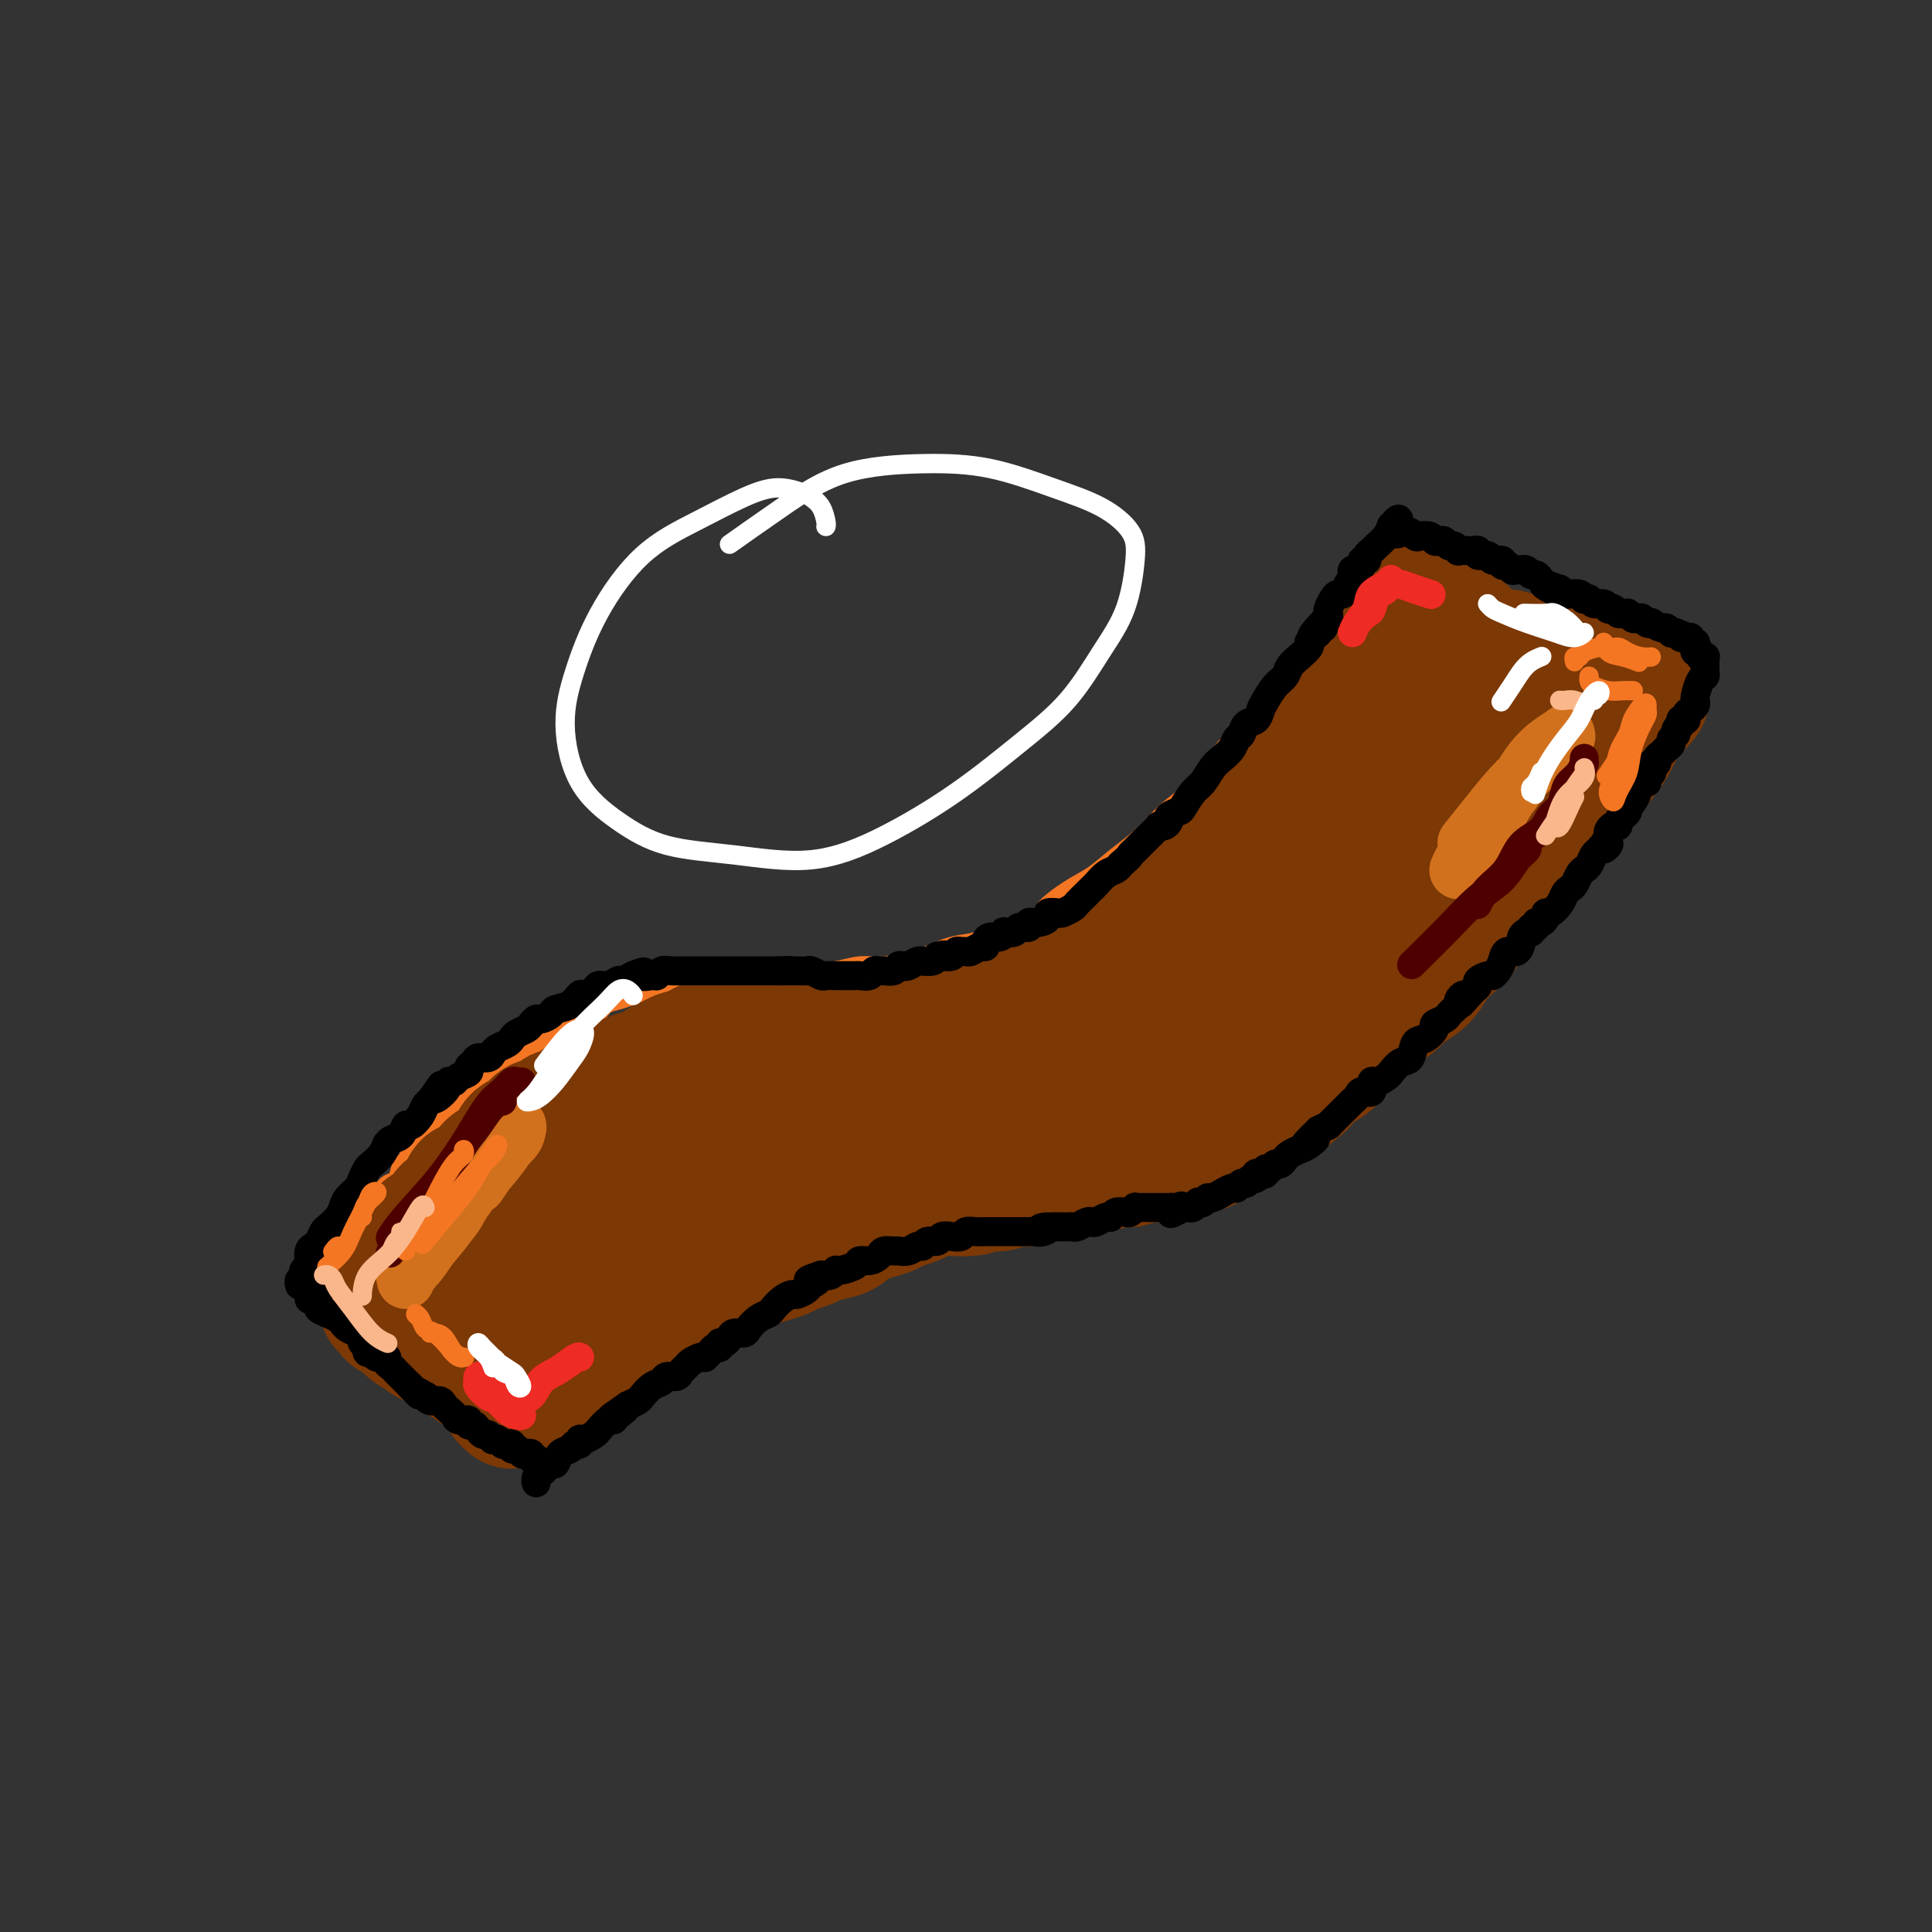 <svg viewBox='0 0 400 400' version='1.1' xmlns='http://www.w3.org/2000/svg' xmlns:xlink='http://www.w3.org/1999/xlink'><rect x="0" y="0" width="400" height="400" fill="#333333" stroke="none"/><g fill='none' stroke='#F47623' stroke-width='6' stroke-linecap='round' stroke-linejoin='round'><path d='M75,262c-0.462,-0.312 -0.923,-0.623 -1,-1c-0.077,-0.377 0.232,-0.818 0,-1c-0.232,-0.182 -1.005,-0.103 -1,0c0.005,0.103 0.789,0.231 1,0c0.211,-0.231 -0.151,-0.820 0,-1c0.151,-0.180 0.814,0.048 1,0c0.186,-0.048 -0.105,-0.371 0,-1c0.105,-0.629 0.606,-1.565 1,-2c0.394,-0.435 0.679,-0.371 1,-1c0.321,-0.629 0.676,-1.952 1,-3c0.324,-1.048 0.615,-1.823 1,-2c0.385,-0.177 0.862,0.243 1,0c0.138,-0.243 -0.065,-1.149 0,-2c0.065,-0.851 0.398,-1.645 1,-2c0.602,-0.355 1.475,-0.269 2,-1c0.525,-0.731 0.704,-2.279 1,-3c0.296,-0.721 0.708,-0.616 1,-1c0.292,-0.384 0.463,-1.257 1,-2c0.537,-0.743 1.438,-1.355 2,-2c0.562,-0.645 0.783,-1.323 1,-2c0.217,-0.677 0.428,-1.355 1,-2c0.572,-0.645 1.504,-1.259 2,-2c0.496,-0.741 0.556,-1.611 1,-2c0.444,-0.389 1.273,-0.297 2,-1c0.727,-0.703 1.350,-2.201 2,-3c0.650,-0.799 1.325,-0.900 2,-1'/><path d='M99,224c3.369,-3.970 2.793,-2.894 3,-3c0.207,-0.106 1.199,-1.393 2,-2c0.801,-0.607 1.411,-0.535 2,-1c0.589,-0.465 1.158,-1.468 2,-2c0.842,-0.532 1.959,-0.593 3,-1c1.041,-0.407 2.007,-1.159 3,-2c0.993,-0.841 2.012,-1.769 3,-2c0.988,-0.231 1.944,0.236 3,0c1.056,-0.236 2.211,-1.176 3,-2c0.789,-0.824 1.211,-1.531 2,-2c0.789,-0.469 1.943,-0.700 3,-1c1.057,-0.300 2.016,-0.669 3,-1c0.984,-0.331 1.994,-0.625 3,-1c1.006,-0.375 2.008,-0.832 3,-1c0.992,-0.168 1.973,-0.049 3,0c1.027,0.049 2.100,0.027 3,0c0.900,-0.027 1.626,-0.060 3,0c1.374,0.060 3.395,0.212 5,0c1.605,-0.212 2.795,-0.788 4,-1c1.205,-0.212 2.425,-0.061 4,0c1.575,0.061 3.505,0.031 5,0c1.495,-0.031 2.556,-0.064 4,0c1.444,0.064 3.270,0.226 5,0c1.730,-0.226 3.364,-0.838 5,-1c1.636,-0.162 3.272,0.126 5,0c1.728,-0.126 3.546,-0.667 5,-1c1.454,-0.333 2.544,-0.459 4,-1c1.456,-0.541 3.277,-1.495 5,-2c1.723,-0.505 3.349,-0.559 5,-1c1.651,-0.441 3.329,-1.269 5,-2c1.671,-0.731 3.336,-1.366 5,-2'/><path d='M212,192c5.379,-1.864 4.328,-2.023 5,-3c0.672,-0.977 3.067,-2.771 5,-4c1.933,-1.229 3.405,-1.893 5,-3c1.595,-1.107 3.312,-2.657 5,-4c1.688,-1.343 3.346,-2.477 5,-4c1.654,-1.523 3.302,-3.434 5,-5c1.698,-1.566 3.444,-2.787 5,-4c1.556,-1.213 2.921,-2.418 4,-4c1.079,-1.582 1.871,-3.541 3,-5c1.129,-1.459 2.596,-2.417 4,-4c1.404,-1.583 2.745,-3.792 4,-6c1.255,-2.208 2.423,-4.417 4,-6c1.577,-1.583 3.564,-2.540 5,-4c1.436,-1.460 2.321,-3.423 3,-5c0.679,-1.577 1.152,-2.767 2,-4c0.848,-1.233 2.070,-2.510 3,-4c0.930,-1.490 1.569,-3.193 2,-4c0.431,-0.807 0.655,-0.717 1,-1c0.345,-0.283 0.813,-0.938 1,-1c0.187,-0.062 0.094,0.469 0,1'/><path d='M283,118c5.203,-6.687 2.209,-1.904 1,0c-1.209,1.904 -0.633,0.930 0,1c0.633,0.070 1.323,1.185 2,2c0.677,0.815 1.340,1.332 2,2c0.660,0.668 1.317,1.489 2,2c0.683,0.511 1.392,0.714 2,1c0.608,0.286 1.113,0.655 2,1c0.887,0.345 2.155,0.666 3,1c0.845,0.334 1.268,0.680 2,1c0.732,0.320 1.773,0.614 3,1c1.227,0.386 2.638,0.863 4,1c1.362,0.137 2.674,-0.065 4,0c1.326,0.065 2.666,0.396 4,1c1.334,0.604 2.664,1.482 4,2c1.336,0.518 2.679,0.678 4,1c1.321,0.322 2.619,0.807 4,1c1.381,0.193 2.846,0.094 4,0c1.154,-0.094 1.996,-0.184 3,0c1.004,0.184 2.168,0.642 3,1c0.832,0.358 1.331,0.618 2,1c0.669,0.382 1.507,0.887 2,1c0.493,0.113 0.641,-0.168 1,0c0.359,0.168 0.927,0.783 1,1c0.073,0.217 -0.351,0.036 -1,0c-0.649,-0.036 -1.525,0.073 -2,0c-0.475,-0.073 -0.550,-0.329 -1,0c-0.450,0.329 -1.275,1.242 -2,2c-0.725,0.758 -1.350,1.359 -2,2c-0.650,0.641 -1.325,1.320 -2,2'/><path d='M332,146c-1.611,1.753 -1.640,2.637 -2,4c-0.360,1.363 -1.051,3.206 -2,5c-0.949,1.794 -2.155,3.538 -3,5c-0.845,1.462 -1.328,2.642 -2,4c-0.672,1.358 -1.532,2.895 -2,4c-0.468,1.105 -0.544,1.777 -1,3c-0.456,1.223 -1.291,2.998 -2,4c-0.709,1.002 -1.292,1.231 -2,2c-0.708,0.769 -1.542,2.079 -2,3c-0.458,0.921 -0.542,1.455 -1,2c-0.458,0.545 -1.291,1.103 -2,2c-0.709,0.897 -1.292,2.135 -2,3c-0.708,0.865 -1.539,1.358 -2,2c-0.461,0.642 -0.551,1.435 -1,2c-0.449,0.565 -1.256,0.903 -2,2c-0.744,1.097 -1.425,2.954 -2,4c-0.575,1.046 -1.045,1.280 -2,2c-0.955,0.720 -2.395,1.925 -3,3c-0.605,1.075 -0.374,2.020 -1,3c-0.626,0.980 -2.110,1.994 -3,3c-0.890,1.006 -1.187,2.004 -2,3c-0.813,0.996 -2.142,1.991 -3,3c-0.858,1.009 -1.245,2.032 -2,3c-0.755,0.968 -1.879,1.880 -3,3c-1.121,1.120 -2.239,2.450 -3,3c-0.761,0.550 -1.166,0.322 -2,1c-0.834,0.678 -2.096,2.262 -3,3c-0.904,0.738 -1.448,0.631 -2,1c-0.552,0.369 -1.110,1.215 -2,2c-0.890,0.785 -2.111,1.510 -3,2c-0.889,0.490 -1.444,0.745 -2,1'/><path d='M266,233c-5.405,4.688 -3.916,2.407 -4,2c-0.084,-0.407 -1.740,1.059 -3,2c-1.260,0.941 -2.125,1.356 -3,2c-0.875,0.644 -1.760,1.516 -3,2c-1.240,0.484 -2.834,0.581 -4,1c-1.166,0.419 -1.903,1.159 -3,2c-1.097,0.841 -2.555,1.784 -4,2c-1.445,0.216 -2.879,-0.296 -4,0c-1.121,0.296 -1.930,1.400 -3,2c-1.070,0.600 -2.400,0.697 -4,1c-1.600,0.303 -3.471,0.813 -5,1c-1.529,0.187 -2.718,0.050 -4,0c-1.282,-0.050 -2.657,-0.013 -4,0c-1.343,0.013 -2.654,0.004 -4,0c-1.346,-0.004 -2.727,-0.001 -4,0c-1.273,0.001 -2.439,0.001 -4,0c-1.561,-0.001 -3.516,-0.004 -5,0c-1.484,0.004 -2.496,0.015 -4,0c-1.504,-0.015 -3.501,-0.057 -5,0c-1.499,0.057 -2.501,0.212 -4,0c-1.499,-0.212 -3.496,-0.790 -5,-1c-1.504,-0.210 -2.514,-0.053 -4,0c-1.486,0.053 -3.449,-0.000 -5,0c-1.551,0.000 -2.692,0.053 -4,0c-1.308,-0.053 -2.783,-0.211 -4,0c-1.217,0.211 -2.177,0.792 -3,1c-0.823,0.208 -1.511,0.045 -3,0c-1.489,-0.045 -3.781,0.029 -5,0c-1.219,-0.029 -1.367,-0.162 -2,0c-0.633,0.162 -1.752,0.618 -3,1c-1.248,0.382 -2.624,0.691 -4,1'/><path d='M146,252c-12.767,0.408 -4.683,0.428 -2,1c2.683,0.572 -0.034,1.696 -2,2c-1.966,0.304 -3.182,-0.213 -4,0c-0.818,0.213 -1.238,1.155 -2,2c-0.762,0.845 -1.867,1.592 -3,2c-1.133,0.408 -2.296,0.475 -3,1c-0.704,0.525 -0.951,1.507 -2,2c-1.049,0.493 -2.901,0.496 -4,1c-1.099,0.504 -1.444,1.510 -2,2c-0.556,0.490 -1.323,0.464 -2,1c-0.677,0.536 -1.266,1.634 -2,2c-0.734,0.366 -1.614,-0.002 -2,0c-0.386,0.002 -0.278,0.373 -1,1c-0.722,0.627 -2.274,1.511 -3,2c-0.726,0.489 -0.627,0.581 -1,1c-0.373,0.419 -1.217,1.163 -2,2c-0.783,0.837 -1.506,1.768 -2,2c-0.494,0.232 -0.758,-0.234 -1,0c-0.242,0.234 -0.460,1.167 -1,2c-0.540,0.833 -1.402,1.566 -2,2c-0.598,0.434 -0.934,0.568 -1,1c-0.066,0.432 0.136,1.163 0,2c-0.136,0.837 -0.611,1.779 -1,2c-0.389,0.221 -0.692,-0.281 -1,0c-0.308,0.281 -0.621,1.345 -1,2c-0.379,0.655 -0.822,0.901 -1,1c-0.178,0.099 -0.089,0.049 0,0'/><path d='M71,259c-0.377,0.043 -0.754,0.085 -1,0c-0.246,-0.085 -0.362,-0.298 0,0c0.362,0.298 1.202,1.107 2,2c0.798,0.893 1.554,1.871 3,3c1.446,1.129 3.581,2.409 6,4c2.419,1.591 5.120,3.491 7,5c1.880,1.509 2.938,2.625 4,4c1.062,1.375 2.127,3.009 3,4c0.873,0.991 1.554,1.338 2,2c0.446,0.662 0.659,1.640 1,2c0.341,0.360 0.812,0.103 1,0c0.188,-0.103 0.094,-0.051 0,0'/></g>
<g fill='none' stroke='#7C3805' stroke-width='28' stroke-linecap='round' stroke-linejoin='round'><path d='M268,173c-0.708,0.337 -1.416,0.675 -2,1c-0.584,0.325 -1.045,0.639 -2,1c-0.955,0.361 -2.405,0.771 -4,2c-1.595,1.229 -3.334,3.277 -5,5c-1.666,1.723 -3.259,3.120 -5,5c-1.741,1.880 -3.629,4.241 -5,6c-1.371,1.759 -2.225,2.915 -3,4c-0.775,1.085 -1.470,2.101 -2,3c-0.530,0.899 -0.893,1.683 -1,2c-0.107,0.317 0.042,0.169 0,0c-0.042,-0.169 -0.276,-0.357 0,-1c0.276,-0.643 1.063,-1.739 2,-3c0.937,-1.261 2.024,-2.686 3,-4c0.976,-1.314 1.839,-2.516 3,-4c1.161,-1.484 2.619,-3.250 4,-5c1.381,-1.750 2.684,-3.484 4,-5c1.316,-1.516 2.645,-2.813 4,-4c1.355,-1.187 2.738,-2.263 4,-3c1.262,-0.737 2.405,-1.133 3,-2c0.595,-0.867 0.643,-2.203 1,-3c0.357,-0.797 1.023,-1.056 1,-1c-0.023,0.056 -0.735,0.426 -1,1c-0.265,0.574 -0.082,1.353 -1,2c-0.918,0.647 -2.938,1.163 -4,2c-1.062,0.837 -1.166,1.995 -2,3c-0.834,1.005 -2.399,1.857 -4,3c-1.601,1.143 -3.239,2.577 -5,4c-1.761,1.423 -3.646,2.835 -5,4c-1.354,1.165 -2.177,2.082 -3,3'/><path d='M243,189c-4.091,3.706 -2.319,2.470 -2,2c0.319,-0.470 -0.816,-0.174 -1,0c-0.184,0.174 0.584,0.227 1,0c0.416,-0.227 0.482,-0.732 1,-1c0.518,-0.268 1.490,-0.297 2,-1c0.510,-0.703 0.558,-2.079 1,-3c0.442,-0.921 1.277,-1.386 2,-2c0.723,-0.614 1.335,-1.376 2,-2c0.665,-0.624 1.385,-1.112 2,-2c0.615,-0.888 1.125,-2.178 2,-3c0.875,-0.822 2.114,-1.175 3,-2c0.886,-0.825 1.420,-2.122 2,-3c0.580,-0.878 1.207,-1.338 2,-2c0.793,-0.662 1.752,-1.525 2,-2c0.248,-0.475 -0.214,-0.560 0,-1c0.214,-0.440 1.103,-1.235 2,-2c0.897,-0.765 1.803,-1.500 2,-2c0.197,-0.500 -0.316,-0.764 0,-1c0.316,-0.236 1.460,-0.445 2,-1c0.540,-0.555 0.477,-1.457 1,-2c0.523,-0.543 1.631,-0.727 2,-1c0.369,-0.273 -0.003,-0.635 0,-1c0.003,-0.365 0.381,-0.732 1,-1c0.619,-0.268 1.479,-0.437 2,-1c0.521,-0.563 0.703,-1.520 1,-2c0.297,-0.480 0.709,-0.482 1,-1c0.291,-0.518 0.459,-1.551 1,-2c0.541,-0.449 1.453,-0.313 2,-1c0.547,-0.687 0.728,-2.196 1,-3c0.272,-0.804 0.636,-0.902 1,-1'/><path d='M281,145c6.370,-7.465 2.294,-3.128 1,-2c-1.294,1.128 0.193,-0.955 1,-2c0.807,-1.045 0.933,-1.053 1,-1c0.067,0.053 0.075,0.168 0,0c-0.075,-0.168 -0.231,-0.619 0,-1c0.231,-0.381 0.851,-0.694 1,-1c0.149,-0.306 -0.171,-0.607 0,-1c0.171,-0.393 0.835,-0.877 1,-1c0.165,-0.123 -0.167,0.117 0,0c0.167,-0.117 0.833,-0.590 1,-1c0.167,-0.410 -0.163,-0.757 0,-1c0.163,-0.243 0.821,-0.384 1,-1c0.179,-0.616 -0.120,-1.709 0,-2c0.120,-0.291 0.659,0.219 1,0c0.341,-0.219 0.484,-1.166 1,-2c0.516,-0.834 1.406,-1.554 2,-2c0.594,-0.446 0.894,-0.617 1,-1c0.106,-0.383 0.018,-0.979 0,-1c-0.018,-0.021 0.034,0.533 0,1c-0.034,0.467 -0.152,0.848 0,1c0.152,0.152 0.576,0.076 1,0'/><path d='M294,127c0.881,-0.687 0.083,-0.404 0,0c-0.083,0.404 0.548,0.930 1,1c0.452,0.070 0.725,-0.315 1,0c0.275,0.315 0.552,1.331 1,2c0.448,0.669 1.069,0.992 2,1c0.931,0.008 2.174,-0.300 3,0c0.826,0.300 1.235,1.208 2,2c0.765,0.792 1.885,1.469 3,2c1.115,0.531 2.224,0.916 3,1c0.776,0.084 1.219,-0.131 2,0c0.781,0.131 1.899,0.610 3,1c1.101,0.390 2.186,0.692 3,1c0.814,0.308 1.357,0.622 2,1c0.643,0.378 1.385,0.819 2,1c0.615,0.181 1.104,0.101 2,0c0.896,-0.101 2.198,-0.223 3,0c0.802,0.223 1.103,0.792 2,1c0.897,0.208 2.391,0.055 3,0c0.609,-0.055 0.335,-0.012 1,0c0.665,0.012 2.269,-0.008 3,0c0.731,0.008 0.589,0.044 1,0c0.411,-0.044 1.375,-0.166 2,0c0.625,0.166 0.910,0.622 1,1c0.090,0.378 -0.014,0.679 0,1c0.014,0.321 0.147,0.663 0,1c-0.147,0.337 -0.573,0.668 -1,1'/><path d='M339,145c-0.351,0.937 -1.228,1.278 -2,2c-0.772,0.722 -1.437,1.823 -2,3c-0.563,1.177 -1.022,2.429 -2,4c-0.978,1.571 -2.476,3.462 -4,5c-1.524,1.538 -3.076,2.725 -4,4c-0.924,1.275 -1.221,2.638 -2,4c-0.779,1.362 -2.040,2.723 -3,4c-0.960,1.277 -1.618,2.470 -2,3c-0.382,0.530 -0.488,0.396 -1,1c-0.512,0.604 -1.432,1.945 -2,3c-0.568,1.055 -0.785,1.825 -1,2c-0.215,0.175 -0.428,-0.244 -1,0c-0.572,0.244 -1.504,1.152 -2,2c-0.496,0.848 -0.556,1.634 -1,2c-0.444,0.366 -1.273,0.310 -2,1c-0.727,0.690 -1.353,2.127 -2,3c-0.647,0.873 -1.314,1.182 -2,2c-0.686,0.818 -1.390,2.144 -2,3c-0.610,0.856 -1.126,1.240 -2,2c-0.874,0.760 -2.106,1.894 -3,3c-0.894,1.106 -1.451,2.183 -2,3c-0.549,0.817 -1.091,1.372 -2,2c-0.909,0.628 -2.186,1.327 -3,2c-0.814,0.673 -1.167,1.320 -2,2c-0.833,0.680 -2.148,1.393 -3,2c-0.852,0.607 -1.242,1.106 -2,2c-0.758,0.894 -1.883,2.181 -3,3c-1.117,0.819 -2.227,1.168 -3,2c-0.773,0.832 -1.208,2.147 -2,3c-0.792,0.853 -1.941,1.244 -3,2c-1.059,0.756 -2.030,1.878 -3,3'/><path d='M269,224c-4.541,3.894 -2.892,2.128 -3,2c-0.108,-0.128 -1.973,1.380 -3,2c-1.027,0.620 -1.215,0.350 -2,1c-0.785,0.650 -2.168,2.220 -3,3c-0.832,0.780 -1.115,0.770 -2,1c-0.885,0.230 -2.373,0.702 -3,1c-0.627,0.298 -0.395,0.424 -1,1c-0.605,0.576 -2.049,1.603 -3,2c-0.951,0.397 -1.410,0.163 -2,0c-0.590,-0.163 -1.313,-0.254 -2,0c-0.687,0.254 -1.340,0.852 -2,1c-0.660,0.148 -1.327,-0.153 -2,0c-0.673,0.153 -1.350,0.759 -2,1c-0.650,0.241 -1.271,0.116 -2,0c-0.729,-0.116 -1.564,-0.223 -2,0c-0.436,0.223 -0.473,0.778 -1,1c-0.527,0.222 -1.545,0.112 -2,0c-0.455,-0.112 -0.349,-0.227 -1,0c-0.651,0.227 -2.060,0.796 -3,1c-0.940,0.204 -1.412,0.045 -2,0c-0.588,-0.045 -1.293,0.025 -2,0c-0.707,-0.025 -1.414,-0.147 -2,0c-0.586,0.147 -1.049,0.561 -2,1c-0.951,0.439 -2.390,0.901 -3,1c-0.610,0.099 -0.390,-0.166 -1,0c-0.610,0.166 -2.050,0.762 -3,1c-0.950,0.238 -1.409,0.116 -2,0c-0.591,-0.116 -1.313,-0.227 -2,0c-0.687,0.227 -1.339,0.792 -2,1c-0.661,0.208 -1.332,0.059 -2,0c-0.668,-0.059 -1.334,-0.030 -2,0'/><path d='M203,245c-7.497,1.465 -3.238,1.128 -2,1c1.238,-0.128 -0.545,-0.045 -2,0c-1.455,0.045 -2.582,0.054 -3,0c-0.418,-0.054 -0.127,-0.169 -1,0c-0.873,0.169 -2.908,0.623 -4,1c-1.092,0.377 -1.240,0.677 -2,1c-0.760,0.323 -2.133,0.668 -3,1c-0.867,0.332 -1.227,0.652 -2,1c-0.773,0.348 -1.958,0.723 -3,1c-1.042,0.277 -1.941,0.455 -3,1c-1.059,0.545 -2.280,1.455 -3,2c-0.720,0.545 -0.941,0.723 -2,1c-1.059,0.277 -2.958,0.651 -4,1c-1.042,0.349 -1.228,0.671 -2,1c-0.772,0.329 -2.131,0.666 -3,1c-0.869,0.334 -1.248,0.667 -2,1c-0.752,0.333 -1.877,0.666 -3,1c-1.123,0.334 -2.244,0.667 -3,1c-0.756,0.333 -1.147,0.665 -2,1c-0.853,0.335 -2.167,0.672 -3,1c-0.833,0.328 -1.186,0.647 -2,1c-0.814,0.353 -2.090,0.741 -3,1c-0.910,0.259 -1.455,0.389 -2,1c-0.545,0.611 -1.089,1.703 -2,2c-0.911,0.297 -2.187,-0.202 -3,0c-0.813,0.202 -1.162,1.104 -2,2c-0.838,0.896 -2.167,1.784 -3,2c-0.833,0.216 -1.172,-0.241 -2,0c-0.828,0.241 -2.146,1.180 -3,2c-0.854,0.820 -1.244,1.520 -2,2c-0.756,0.480 -1.878,0.740 -3,1'/><path d='M124,277c-8.418,4.224 -2.464,2.282 -1,2c1.464,-0.282 -1.562,1.094 -3,2c-1.438,0.906 -1.287,1.342 -2,2c-0.713,0.658 -2.289,1.539 -3,2c-0.711,0.461 -0.558,0.502 -1,1c-0.442,0.498 -1.480,1.454 -2,2c-0.520,0.546 -0.522,0.682 -1,1c-0.478,0.318 -1.434,0.818 -2,1c-0.566,0.182 -0.744,0.046 -1,0c-0.256,-0.046 -0.590,-0.001 -1,0c-0.410,0.001 -0.898,-0.041 -1,0c-0.102,0.041 0.180,0.166 0,0c-0.180,-0.166 -0.823,-0.623 -1,-1c-0.177,-0.377 0.111,-0.675 0,-1c-0.111,-0.325 -0.621,-0.678 -1,-1c-0.379,-0.322 -0.626,-0.612 -1,-1c-0.374,-0.388 -0.874,-0.874 -1,-1c-0.126,-0.126 0.121,0.107 0,0c-0.121,-0.107 -0.611,-0.554 -1,-1c-0.389,-0.446 -0.678,-0.890 -1,-1c-0.322,-0.110 -0.677,0.114 -1,0c-0.323,-0.114 -0.612,-0.567 -1,-1c-0.388,-0.433 -0.874,-0.847 -1,-1c-0.126,-0.153 0.107,-0.044 0,0c-0.107,0.044 -0.553,0.022 -1,0'/><path d='M96,281c-2.417,-1.570 -1.961,-0.994 -2,-1c-0.039,-0.006 -0.575,-0.594 -1,-1c-0.425,-0.406 -0.740,-0.629 -1,-1c-0.260,-0.371 -0.465,-0.888 -1,-1c-0.535,-0.112 -1.400,0.181 -2,0c-0.600,-0.181 -0.935,-0.836 -1,-1c-0.065,-0.164 0.141,0.162 0,0c-0.141,-0.162 -0.630,-0.813 -1,-1c-0.370,-0.187 -0.620,0.090 -1,0c-0.380,-0.090 -0.889,-0.546 -1,-1c-0.111,-0.454 0.178,-0.906 0,-1c-0.178,-0.094 -0.822,0.168 -1,0c-0.178,-0.168 0.111,-0.767 0,-1c-0.111,-0.233 -0.622,-0.100 -1,0c-0.378,0.100 -0.623,0.167 -1,0c-0.377,-0.167 -0.887,-0.569 -1,-1c-0.113,-0.431 0.171,-0.892 0,-1c-0.171,-0.108 -0.799,0.136 -1,0c-0.201,-0.136 0.023,-0.652 0,-1c-0.023,-0.348 -0.292,-0.528 0,-1c0.292,-0.472 1.146,-1.236 2,-2'/><path d='M82,266c0.345,-1.198 0.707,-2.192 1,-3c0.293,-0.808 0.516,-1.430 1,-2c0.484,-0.570 1.229,-1.087 2,-2c0.771,-0.913 1.568,-2.224 2,-3c0.432,-0.776 0.499,-1.019 1,-1c0.501,0.019 1.434,0.301 2,0c0.566,-0.301 0.763,-1.185 1,-2c0.237,-0.815 0.514,-1.562 1,-2c0.486,-0.438 1.181,-0.568 2,-1c0.819,-0.432 1.763,-1.166 2,-2c0.237,-0.834 -0.232,-1.767 0,-2c0.232,-0.233 1.165,0.233 2,0c0.835,-0.233 1.572,-1.165 2,-2c0.428,-0.835 0.547,-1.571 1,-2c0.453,-0.429 1.238,-0.549 2,-1c0.762,-0.451 1.500,-1.234 2,-2c0.500,-0.766 0.763,-1.516 1,-2c0.237,-0.484 0.449,-0.703 1,-1c0.551,-0.297 1.443,-0.671 2,-1c0.557,-0.329 0.779,-0.614 1,-1c0.221,-0.386 0.439,-0.873 1,-1c0.561,-0.127 1.464,0.107 2,0c0.536,-0.107 0.706,-0.553 1,-1c0.294,-0.447 0.712,-0.893 1,-1c0.288,-0.107 0.447,0.126 1,0c0.553,-0.126 1.502,-0.610 2,-1c0.498,-0.390 0.545,-0.685 1,-1c0.455,-0.315 1.318,-0.652 2,-1c0.682,-0.348 1.184,-0.709 2,-1c0.816,-0.291 1.948,-0.512 3,-1c1.052,-0.488 2.026,-1.244 3,-2'/><path d='M130,224c3.988,-1.825 2.956,-0.388 3,0c0.044,0.388 1.162,-0.273 2,-1c0.838,-0.727 1.394,-1.519 2,-2c0.606,-0.481 1.262,-0.650 2,-1c0.738,-0.350 1.560,-0.882 2,-1c0.440,-0.118 0.499,0.179 1,0c0.501,-0.179 1.444,-0.832 2,-1c0.556,-0.168 0.725,0.151 1,0c0.275,-0.151 0.656,-0.773 1,-1c0.344,-0.227 0.652,-0.061 1,0c0.348,0.061 0.738,0.016 1,0c0.262,-0.016 0.398,-0.004 1,0c0.602,0.004 1.672,0.001 2,0c0.328,-0.001 -0.086,-0.000 0,0c0.086,0.000 0.671,0.000 1,0c0.329,-0.000 0.402,-0.000 1,0c0.598,0.000 1.723,0.000 2,0c0.277,-0.000 -0.293,0.000 0,0c0.293,-0.000 1.448,-0.000 2,0c0.552,0.000 0.500,0.000 1,0c0.500,-0.000 1.551,-0.001 2,0c0.449,0.001 0.294,0.004 1,0c0.706,-0.004 2.272,-0.015 3,0c0.728,0.015 0.617,0.056 1,0c0.383,-0.056 1.262,-0.210 2,0c0.738,0.210 1.337,0.785 2,1c0.663,0.215 1.390,0.069 2,0c0.610,-0.069 1.102,-0.060 2,0c0.898,0.060 2.203,0.170 3,0c0.797,-0.170 1.085,-0.620 2,-1c0.915,-0.380 2.458,-0.690 4,-1'/><path d='M182,216c6.027,-0.394 3.596,-0.879 3,-1c-0.596,-0.121 0.643,0.122 2,0c1.357,-0.122 2.831,-0.610 4,-1c1.169,-0.390 2.031,-0.682 3,-1c0.969,-0.318 2.044,-0.663 3,-1c0.956,-0.337 1.791,-0.667 3,-1c1.209,-0.333 2.791,-0.668 4,-1c1.209,-0.332 2.045,-0.662 3,-1c0.955,-0.338 2.031,-0.685 3,-1c0.969,-0.315 1.833,-0.599 3,-1c1.167,-0.401 2.636,-0.919 4,-1c1.364,-0.081 2.623,0.273 4,0c1.377,-0.273 2.873,-1.175 4,-2c1.127,-0.825 1.884,-1.572 3,-2c1.116,-0.428 2.592,-0.536 4,-1c1.408,-0.464 2.750,-1.284 4,-2c1.250,-0.716 2.408,-1.328 4,-2c1.592,-0.672 3.617,-1.403 6,-2c2.383,-0.597 5.124,-1.060 7,-2c1.876,-0.940 2.888,-2.356 5,-4c2.112,-1.644 5.323,-3.514 8,-5c2.677,-1.486 4.819,-2.588 7,-4c2.181,-1.412 4.401,-3.134 7,-5c2.599,-1.866 5.577,-3.876 8,-6c2.423,-2.124 4.290,-4.363 6,-6c1.710,-1.637 3.262,-2.671 5,-4c1.738,-1.329 3.662,-2.954 5,-4c1.338,-1.046 2.091,-1.512 3,-2c0.909,-0.488 1.974,-0.996 2,-1c0.026,-0.004 -0.987,0.498 -2,1'/><path d='M307,153c8.022,-5.218 1.078,1.737 -3,5c-4.078,3.263 -5.291,2.832 -7,4c-1.709,1.168 -3.916,3.933 -7,7c-3.084,3.067 -7.045,6.435 -11,10c-3.955,3.565 -7.904,7.326 -11,10c-3.096,2.674 -5.340,4.259 -7,6c-1.660,1.741 -2.736,3.636 -4,5c-1.264,1.364 -2.717,2.197 -3,2c-0.283,-0.197 0.602,-1.424 2,-3c1.398,-1.576 3.307,-3.503 6,-6c2.693,-2.497 6.168,-5.565 9,-8c2.832,-2.435 5.019,-4.237 8,-7c2.981,-2.763 6.756,-6.486 10,-9c3.244,-2.514 5.958,-3.820 8,-5c2.042,-1.180 3.412,-2.236 5,-3c1.588,-0.764 3.393,-1.236 4,-1c0.607,0.236 0.015,1.182 0,2c-0.015,0.818 0.548,1.510 0,3c-0.548,1.490 -2.208,3.780 -4,6c-1.792,2.220 -3.717,4.371 -6,7c-2.283,2.629 -4.923,5.737 -8,9c-3.077,3.263 -6.589,6.683 -10,10c-3.411,3.317 -6.720,6.533 -10,9c-3.280,2.467 -6.529,4.187 -9,6c-2.471,1.813 -4.162,3.721 -6,5c-1.838,1.279 -3.821,1.931 -5,2c-1.179,0.069 -1.553,-0.445 -2,-1c-0.447,-0.555 -0.966,-1.149 -1,-2c-0.034,-0.851 0.419,-1.957 1,-3c0.581,-1.043 1.291,-2.021 2,-3'/><path d='M248,210c0.636,-1.553 0.725,-2.435 1,-3c0.275,-0.565 0.734,-0.814 1,-1c0.266,-0.186 0.337,-0.308 0,0c-0.337,0.308 -1.083,1.045 -2,2c-0.917,0.955 -2.005,2.129 -3,3c-0.995,0.871 -1.897,1.441 -3,2c-1.103,0.559 -2.408,1.107 -4,2c-1.592,0.893 -3.471,2.131 -5,3c-1.529,0.869 -2.708,1.369 -4,2c-1.292,0.631 -2.696,1.394 -4,2c-1.304,0.606 -2.508,1.055 -4,2c-1.492,0.945 -3.274,2.385 -5,3c-1.726,0.615 -3.398,0.403 -5,1c-1.602,0.597 -3.135,2.001 -5,3c-1.865,0.999 -4.063,1.591 -6,2c-1.937,0.409 -3.613,0.635 -5,1c-1.387,0.365 -2.485,0.867 -4,1c-1.515,0.133 -3.447,-0.105 -5,0c-1.553,0.105 -2.726,0.552 -4,1c-1.274,0.448 -2.647,0.899 -4,1c-1.353,0.101 -2.686,-0.146 -4,0c-1.314,0.146 -2.609,0.686 -4,1c-1.391,0.314 -2.877,0.403 -4,1c-1.123,0.597 -1.882,1.702 -3,2c-1.118,0.298 -2.594,-0.211 -4,0c-1.406,0.211 -2.741,1.142 -4,2c-1.259,0.858 -2.440,1.642 -4,2c-1.560,0.358 -3.497,0.289 -5,1c-1.503,0.711 -2.572,2.203 -4,3c-1.428,0.797 -3.214,0.898 -5,1'/><path d='M137,250c-5.200,2.307 -3.700,2.576 -4,3c-0.300,0.424 -2.401,1.004 -4,2c-1.599,0.996 -2.697,2.406 -4,3c-1.303,0.594 -2.813,0.370 -4,1c-1.187,0.630 -2.052,2.113 -3,3c-0.948,0.887 -1.980,1.178 -3,2c-1.020,0.822 -2.027,2.174 -3,3c-0.973,0.826 -1.910,1.127 -3,2c-1.090,0.873 -2.331,2.318 -3,3c-0.669,0.682 -0.765,0.600 -1,1c-0.235,0.400 -0.609,1.281 -1,2c-0.391,0.719 -0.799,1.274 -1,1c-0.201,-0.274 -0.194,-1.379 0,-2c0.194,-0.621 0.574,-0.759 1,-1c0.426,-0.241 0.899,-0.584 1,-1c0.101,-0.416 -0.169,-0.905 0,-1c0.169,-0.095 0.776,0.205 1,0c0.224,-0.205 0.064,-0.916 0,-1c-0.064,-0.084 -0.032,0.458 0,1'/><path d='M106,271c0.333,-0.667 0.167,-0.333 0,0'/></g>
<g fill='none' stroke='#D2711D' stroke-width='12' stroke-linecap='round' stroke-linejoin='round'><path d='M84,265c0.354,-0.791 0.707,-1.583 1,-2c0.293,-0.417 0.525,-0.460 1,-1c0.475,-0.540 1.191,-1.576 2,-3c0.809,-1.424 1.710,-3.234 3,-5c1.290,-1.766 2.970,-3.487 4,-5c1.030,-1.513 1.408,-2.818 2,-4c0.592,-1.182 1.396,-2.241 2,-3c0.604,-0.759 1.009,-1.219 1,-1c-0.009,0.219 -0.432,1.117 -1,2c-0.568,0.883 -1.282,1.750 -2,3c-0.718,1.250 -1.439,2.884 -2,4c-0.561,1.116 -0.961,1.716 -2,3c-1.039,1.284 -2.718,3.254 -4,5c-1.282,1.746 -2.167,3.269 -3,4c-0.833,0.731 -1.612,0.669 -2,1c-0.388,0.331 -0.384,1.056 0,1c0.384,-0.056 1.149,-0.892 2,-2c0.851,-1.108 1.789,-2.488 3,-4c1.211,-1.512 2.696,-3.158 4,-5c1.304,-1.842 2.426,-3.881 4,-6c1.574,-2.119 3.599,-4.317 5,-6c1.401,-1.683 2.178,-2.852 3,-4c0.822,-1.148 1.689,-2.274 2,-3c0.311,-0.726 0.068,-1.052 0,-1c-0.068,0.052 0.041,0.480 0,1c-0.041,0.520 -0.232,1.131 -1,2c-0.768,0.869 -2.113,1.996 -3,3c-0.887,1.004 -1.316,1.886 -2,3c-0.684,1.114 -1.624,2.461 -2,3c-0.376,0.539 -0.188,0.269 0,0'/><path d='M313,164c-0.439,0.524 -0.878,1.048 -2,3c-1.122,1.952 -2.928,5.332 -4,7c-1.072,1.668 -1.410,1.623 -2,2c-0.590,0.377 -1.431,1.177 -2,2c-0.569,0.823 -0.866,1.669 -1,2c-0.134,0.331 -0.105,0.145 0,0c0.105,-0.145 0.285,-0.250 1,-1c0.715,-0.750 1.965,-2.144 3,-4c1.035,-1.856 1.854,-4.175 3,-6c1.146,-1.825 2.618,-3.155 4,-5c1.382,-1.845 2.675,-4.206 4,-6c1.325,-1.794 2.682,-3.022 4,-4c1.318,-0.978 2.597,-1.707 3,-2c0.403,-0.293 -0.071,-0.149 0,0c0.071,0.149 0.687,0.302 0,1c-0.687,0.698 -2.679,1.939 -4,3c-1.321,1.061 -1.973,1.942 -3,3c-1.027,1.058 -2.430,2.294 -4,4c-1.570,1.706 -3.307,3.882 -5,6c-1.693,2.118 -3.341,4.176 -4,5c-0.659,0.824 -0.330,0.412 0,0'/></g>
<g fill='none' stroke='#4E0000' stroke-width='6' stroke-linecap='round' stroke-linejoin='round'><path d='M108,224c-0.354,0.050 -0.708,0.099 -1,0c-0.292,-0.099 -0.523,-0.347 -1,0c-0.477,0.347 -1.201,1.287 -2,2c-0.799,0.713 -1.671,1.197 -3,3c-1.329,1.803 -3.113,4.925 -5,8c-1.887,3.075 -3.877,6.103 -6,9c-2.123,2.897 -4.379,5.665 -6,8c-1.621,2.335 -2.606,4.239 -3,5c-0.394,0.761 -0.197,0.381 0,0'/><path d='M102,228c0.269,0.004 0.537,0.007 1,0c0.463,-0.007 1.120,-0.025 1,0c-0.120,0.025 -1.019,0.092 -2,1c-0.981,0.908 -2.046,2.657 -3,4c-0.954,1.343 -1.797,2.280 -3,4c-1.203,1.720 -2.766,4.224 -5,7c-2.234,2.776 -5.140,5.824 -7,8c-1.860,2.176 -2.674,3.479 -3,4c-0.326,0.521 -0.163,0.261 0,0'/><path d='M328,157c-0.016,0.470 -0.032,0.940 0,1c0.032,0.060 0.112,-0.289 0,0c-0.112,0.289 -0.415,1.217 -1,2c-0.585,0.783 -1.453,1.420 -2,2c-0.547,0.580 -0.772,1.101 -1,2c-0.228,0.899 -0.457,2.176 -1,3c-0.543,0.824 -1.398,1.196 -2,2c-0.602,0.804 -0.950,2.041 -2,3c-1.050,0.959 -2.804,1.641 -4,3c-1.196,1.359 -1.836,3.395 -3,5c-1.164,1.605 -2.852,2.778 -4,4c-1.148,1.222 -1.757,2.492 -2,3c-0.243,0.508 -0.122,0.254 0,0'/><path d='M316,175c0.167,0.294 0.334,0.588 0,1c-0.334,0.412 -1.169,0.942 -2,2c-0.831,1.058 -1.656,2.645 -3,4c-1.344,1.355 -3.206,2.476 -5,4c-1.794,1.524 -3.522,3.449 -6,6c-2.478,2.551 -5.708,5.729 -7,7c-1.292,1.271 -0.646,0.636 0,0'/></g>
<g fill='none' stroke='#000000' stroke-width='6' stroke-linecap='round' stroke-linejoin='round'><path d='M66,268c-0.288,0.416 -0.576,0.832 -1,1c-0.424,0.168 -0.983,0.086 -1,0c-0.017,-0.086 0.510,-0.178 1,0c0.490,0.178 0.944,0.625 1,1c0.056,0.375 -0.284,0.678 0,1c0.284,0.322 1.193,0.664 2,1c0.807,0.336 1.513,0.667 2,1c0.487,0.333 0.756,0.667 1,1c0.244,0.333 0.462,0.666 1,1c0.538,0.334 1.397,0.668 2,1c0.603,0.332 0.949,0.662 1,1c0.051,0.338 -0.195,0.683 0,1c0.195,0.317 0.831,0.606 1,1c0.169,0.394 -0.127,0.893 0,1c0.127,0.107 0.678,-0.179 1,0c0.322,0.179 0.415,0.821 1,1c0.585,0.179 1.662,-0.107 2,0c0.338,0.107 -0.064,0.606 0,1c0.064,0.394 0.595,0.683 1,1c0.405,0.317 0.686,0.662 1,1c0.314,0.338 0.661,0.668 1,1c0.339,0.332 0.668,0.666 1,1c0.332,0.334 0.666,0.667 1,1'/><path d='M85,287c3.042,3.101 1.148,1.352 1,1c-0.148,-0.352 1.452,0.693 2,1c0.548,0.307 0.045,-0.125 0,0c-0.045,0.125 0.370,0.807 1,1c0.630,0.193 1.477,-0.102 2,0c0.523,0.102 0.722,0.601 1,1c0.278,0.399 0.634,0.699 1,1c0.366,0.301 0.742,0.602 1,1c0.258,0.398 0.398,0.894 1,1c0.602,0.106 1.667,-0.178 2,0c0.333,0.178 -0.066,0.817 0,1c0.066,0.183 0.596,-0.091 1,0c0.404,0.091 0.682,0.546 1,1c0.318,0.454 0.677,0.905 1,1c0.323,0.095 0.612,-0.167 1,0c0.388,0.167 0.877,0.763 1,1c0.123,0.237 -0.121,0.115 0,0c0.121,-0.115 0.606,-0.223 1,0c0.394,0.223 0.697,0.777 1,1c0.303,0.223 0.606,0.116 1,0c0.394,-0.116 0.879,-0.241 1,0c0.121,0.241 -0.121,0.848 0,1c0.121,0.152 0.606,-0.152 1,0c0.394,0.152 0.697,0.759 1,1c0.303,0.241 0.607,0.116 1,0c0.393,-0.116 0.875,-0.224 1,0c0.125,0.224 -0.107,0.778 0,1c0.107,0.222 0.554,0.111 1,0'/><path d='M111,302c4.333,2.500 2.167,1.250 0,0'/><path d='M62,266c0.030,0.092 0.060,0.183 0,0c-0.060,-0.183 -0.208,-0.641 0,-1c0.208,-0.359 0.774,-0.620 1,-1c0.226,-0.380 0.112,-0.879 0,-1c-0.112,-0.121 -0.223,0.136 0,0c0.223,-0.136 0.781,-0.665 1,-1c0.219,-0.335 0.100,-0.475 0,-1c-0.100,-0.525 -0.183,-1.435 0,-2c0.183,-0.565 0.630,-0.784 1,-1c0.370,-0.216 0.663,-0.428 1,-1c0.337,-0.572 0.719,-1.504 1,-2c0.281,-0.496 0.460,-0.556 1,-1c0.540,-0.444 1.440,-1.274 2,-2c0.560,-0.726 0.780,-1.350 1,-2c0.220,-0.650 0.439,-1.325 1,-2c0.561,-0.675 1.463,-1.349 2,-2c0.537,-0.651 0.708,-1.278 1,-2c0.292,-0.722 0.705,-1.537 1,-2c0.295,-0.463 0.473,-0.572 1,-1c0.527,-0.428 1.402,-1.174 2,-2c0.598,-0.826 0.920,-1.732 1,-2c0.080,-0.268 -0.082,0.101 0,0c0.082,-0.101 0.407,-0.674 1,-1c0.593,-0.326 1.454,-0.406 2,-1c0.546,-0.594 0.776,-1.703 1,-2c0.224,-0.297 0.441,0.219 1,0c0.559,-0.219 1.458,-1.174 2,-2c0.542,-0.826 0.726,-1.522 1,-2c0.274,-0.478 0.637,-0.739 1,-1'/><path d='M89,228c4.299,-6.077 1.548,-2.268 1,-1c-0.548,1.268 1.109,-0.003 2,-1c0.891,-0.997 1.017,-1.720 1,-2c-0.017,-0.280 -0.177,-0.117 0,0c0.177,0.117 0.692,0.186 1,0c0.308,-0.186 0.410,-0.628 1,-1c0.590,-0.372 1.667,-0.673 2,-1c0.333,-0.327 -0.079,-0.679 0,-1c0.079,-0.321 0.650,-0.611 1,-1c0.350,-0.389 0.479,-0.878 1,-1c0.521,-0.122 1.435,0.122 2,0c0.565,-0.122 0.780,-0.610 1,-1c0.220,-0.390 0.444,-0.682 1,-1c0.556,-0.318 1.444,-0.662 2,-1c0.556,-0.338 0.779,-0.669 1,-1c0.221,-0.331 0.439,-0.662 1,-1c0.561,-0.338 1.464,-0.682 2,-1c0.536,-0.318 0.705,-0.610 1,-1c0.295,-0.390 0.715,-0.877 1,-1c0.285,-0.123 0.433,0.117 1,0c0.567,-0.117 1.551,-0.591 2,-1c0.449,-0.409 0.362,-0.753 1,-1c0.638,-0.247 2.001,-0.396 3,-1c0.999,-0.604 1.632,-1.663 2,-2c0.368,-0.337 0.470,0.049 1,0c0.530,-0.049 1.489,-0.534 2,-1c0.511,-0.466 0.573,-0.912 1,-1c0.427,-0.088 1.217,0.183 2,0c0.783,-0.183 1.557,-0.818 2,-1c0.443,-0.182 0.555,0.091 1,0c0.445,-0.091 1.222,-0.545 2,-1'/><path d='M131,202c3.594,-1.543 2.079,-0.399 2,0c-0.079,0.399 1.278,0.054 2,0c0.722,-0.054 0.809,0.182 1,0c0.191,-0.182 0.488,-0.781 1,-1c0.512,-0.219 1.240,-0.059 2,0c0.760,0.059 1.552,0.016 2,0c0.448,-0.016 0.553,-0.004 1,0c0.447,0.004 1.237,0.001 2,0c0.763,-0.001 1.501,-0.000 2,0c0.499,0.000 0.760,0.000 1,0c0.240,-0.000 0.460,-0.000 1,0c0.540,0.000 1.402,0.000 2,0c0.598,-0.000 0.934,-0.000 1,0c0.066,0.000 -0.136,0.000 0,0c0.136,-0.000 0.610,-0.000 1,0c0.390,0.000 0.696,0.000 1,0c0.304,-0.000 0.606,-0.000 1,0c0.394,0.000 0.879,0.000 1,0c0.121,-0.000 -0.123,-0.000 0,0c0.123,0.000 0.611,0.000 1,0c0.389,-0.000 0.678,-0.000 1,0c0.322,0.000 0.677,0.000 1,0c0.323,-0.000 0.612,-0.000 1,0c0.388,0.000 0.874,0.000 1,0c0.126,-0.000 -0.107,-0.000 0,0c0.107,0.000 0.553,0.000 1,0'/><path d='M161,201c4.824,-0.155 1.883,-0.042 1,0c-0.883,0.042 0.292,0.011 1,0c0.708,-0.011 0.948,-0.004 1,0c0.052,0.004 -0.084,0.005 0,0c0.084,-0.005 0.388,-0.015 1,0c0.612,0.015 1.531,0.057 2,0c0.469,-0.057 0.489,-0.211 1,0c0.511,0.211 1.513,0.789 2,1c0.487,0.211 0.458,0.057 1,0c0.542,-0.057 1.656,-0.015 2,0c0.344,0.015 -0.080,0.004 0,0c0.080,-0.004 0.664,-0.001 1,0c0.336,0.001 0.422,0.001 1,0c0.578,-0.001 1.646,-0.004 2,0c0.354,0.004 -0.007,0.015 0,0c0.007,-0.015 0.382,-0.057 1,0c0.618,0.057 1.479,0.212 2,0c0.521,-0.212 0.703,-0.793 1,-1c0.297,-0.207 0.710,-0.042 1,0c0.290,0.042 0.458,-0.040 1,0c0.542,0.040 1.458,0.203 2,0c0.542,-0.203 0.710,-0.772 1,-1c0.290,-0.228 0.703,-0.114 1,0c0.297,0.114 0.479,0.227 1,0c0.521,-0.227 1.383,-0.796 2,-1c0.617,-0.204 0.990,-0.044 1,0c0.010,0.044 -0.344,-0.026 0,0c0.344,0.026 1.384,0.150 2,0c0.616,-0.150 0.808,-0.575 1,-1'/><path d='M194,198c2.421,-0.614 1.475,-0.150 1,0c-0.475,0.150 -0.478,-0.013 0,0c0.478,0.013 1.436,0.201 2,0c0.564,-0.201 0.732,-0.790 1,-1c0.268,-0.210 0.636,-0.042 1,0c0.364,0.042 0.724,-0.044 1,0c0.276,0.044 0.468,0.218 1,0c0.532,-0.218 1.403,-0.828 2,-1c0.597,-0.172 0.921,0.094 1,0c0.079,-0.094 -0.086,-0.547 0,-1c0.086,-0.453 0.422,-0.905 1,-1c0.578,-0.095 1.396,0.167 2,0c0.604,-0.167 0.993,-0.762 1,-1c0.007,-0.238 -0.367,-0.120 0,0c0.367,0.120 1.477,0.243 2,0c0.523,-0.243 0.460,-0.853 1,-1c0.540,-0.147 1.684,0.167 2,0c0.316,-0.167 -0.195,-0.816 0,-1c0.195,-0.184 1.098,0.095 2,0c0.902,-0.095 1.804,-0.565 2,-1c0.196,-0.435 -0.313,-0.837 0,-1c0.313,-0.163 1.450,-0.089 2,0c0.550,0.089 0.515,0.192 1,0c0.485,-0.192 1.491,-0.680 2,-1c0.509,-0.320 0.520,-0.471 1,-1c0.480,-0.529 1.428,-1.437 2,-2c0.572,-0.563 0.769,-0.781 1,-1c0.231,-0.219 0.495,-0.440 1,-1c0.505,-0.560 1.251,-1.458 2,-2c0.749,-0.542 1.500,-0.726 2,-1c0.500,-0.274 0.750,-0.637 1,-1'/><path d='M232,179c2.262,-1.952 1.915,-1.833 2,-2c0.085,-0.167 0.600,-0.622 1,-1c0.400,-0.378 0.685,-0.679 1,-1c0.315,-0.321 0.659,-0.660 1,-1c0.341,-0.340 0.679,-0.680 1,-1c0.321,-0.320 0.624,-0.621 1,-1c0.376,-0.379 0.823,-0.837 1,-1c0.177,-0.163 0.084,-0.033 0,0c-0.084,0.033 -0.159,-0.033 0,0c0.159,0.033 0.553,0.165 1,0c0.447,-0.165 0.949,-0.629 1,-1c0.051,-0.371 -0.348,-0.651 0,-1c0.348,-0.349 1.444,-0.769 2,-1c0.556,-0.231 0.571,-0.274 1,-1c0.429,-0.726 1.270,-2.133 2,-3c0.730,-0.867 1.347,-1.192 2,-2c0.653,-0.808 1.341,-2.099 2,-3c0.659,-0.901 1.289,-1.411 2,-2c0.711,-0.589 1.504,-1.256 2,-2c0.496,-0.744 0.696,-1.565 1,-2c0.304,-0.435 0.711,-0.486 1,-1c0.289,-0.514 0.461,-1.492 1,-2c0.539,-0.508 1.444,-0.545 2,-1c0.556,-0.455 0.764,-1.329 1,-2c0.236,-0.671 0.500,-1.138 1,-2c0.500,-0.862 1.238,-2.118 2,-3c0.762,-0.882 1.550,-1.388 2,-2c0.450,-0.612 0.564,-1.329 1,-2c0.436,-0.671 1.194,-1.296 2,-2c0.806,-0.704 1.659,-1.487 2,-2c0.341,-0.513 0.171,-0.757 0,-1'/><path d='M271,133c6.194,-7.586 2.181,-3.552 1,-2c-1.181,1.552 0.472,0.623 1,0c0.528,-0.623 -0.069,-0.941 0,-1c0.069,-0.059 0.802,0.140 1,0c0.198,-0.140 -0.140,-0.618 0,-1c0.140,-0.382 0.759,-0.667 1,-1c0.241,-0.333 0.106,-0.715 0,-1c-0.106,-0.285 -0.182,-0.472 0,-1c0.182,-0.528 0.622,-1.398 1,-2c0.378,-0.602 0.693,-0.935 1,-1c0.307,-0.065 0.604,0.137 1,0c0.396,-0.137 0.890,-0.615 1,-1c0.110,-0.385 -0.164,-0.677 0,-1c0.164,-0.323 0.766,-0.678 1,-1c0.234,-0.322 0.100,-0.612 0,-1c-0.100,-0.388 -0.166,-0.874 0,-1c0.166,-0.126 0.566,0.107 1,0c0.434,-0.107 0.904,-0.554 1,-1c0.096,-0.446 -0.183,-0.892 0,-1c0.183,-0.108 0.826,0.123 1,0c0.174,-0.123 -0.121,-0.601 0,-1c0.121,-0.399 0.660,-0.720 1,-1c0.340,-0.280 0.483,-0.518 1,-1c0.517,-0.482 1.408,-1.207 2,-2c0.592,-0.793 0.883,-1.655 1,-2c0.117,-0.345 0.058,-0.172 0,0'/><path d='M288,109c2.765,-3.470 1.178,-0.146 1,1c-0.178,1.146 1.051,0.115 2,0c0.949,-0.115 1.616,0.688 2,1c0.384,0.312 0.484,0.135 1,0c0.516,-0.135 1.448,-0.228 2,0c0.552,0.228 0.725,0.778 1,1c0.275,0.222 0.652,0.116 1,0c0.348,-0.116 0.666,-0.241 1,0c0.334,0.241 0.685,0.849 1,1c0.315,0.151 0.595,-0.155 1,0c0.405,0.155 0.936,0.773 1,1c0.064,0.227 -0.339,0.065 0,0c0.339,-0.065 1.418,-0.033 2,0c0.582,0.033 0.665,0.065 1,0c0.335,-0.065 0.921,-0.229 1,0c0.079,0.229 -0.347,0.850 0,1c0.347,0.150 1.469,-0.171 2,0c0.531,0.171 0.471,0.834 1,1c0.529,0.166 1.647,-0.166 2,0c0.353,0.166 -0.059,0.829 0,1c0.059,0.171 0.589,-0.150 1,0c0.411,0.150 0.701,0.771 1,1c0.299,0.229 0.605,0.065 1,0c0.395,-0.065 0.879,-0.032 1,0c0.121,0.032 -0.122,0.064 0,0c0.122,-0.064 0.610,-0.224 1,0c0.390,0.224 0.682,0.833 1,1c0.318,0.167 0.663,-0.109 1,0c0.337,0.109 0.668,0.603 1,1c0.332,0.397 0.666,0.699 1,1'/><path d='M320,121c4.903,1.797 1.160,0.289 0,0c-1.160,-0.289 0.263,0.640 1,1c0.737,0.360 0.788,0.149 1,0c0.212,-0.149 0.585,-0.237 1,0c0.415,0.237 0.872,0.799 1,1c0.128,0.201 -0.072,0.040 0,0c0.072,-0.040 0.415,0.041 1,0c0.585,-0.041 1.413,-0.203 2,0c0.587,0.203 0.934,0.771 1,1c0.066,0.229 -0.150,0.118 0,0c0.150,-0.118 0.666,-0.241 1,0c0.334,0.241 0.485,0.848 1,1c0.515,0.152 1.395,-0.152 2,0c0.605,0.152 0.935,0.759 1,1c0.065,0.241 -0.136,0.118 0,0c0.136,-0.118 0.610,-0.229 1,0c0.390,0.229 0.696,0.797 1,1c0.304,0.203 0.606,0.041 1,0c0.394,-0.041 0.879,0.041 1,0c0.121,-0.041 -0.123,-0.203 0,0c0.123,0.203 0.612,0.773 1,1c0.388,0.227 0.677,0.112 1,0c0.323,-0.112 0.682,-0.222 1,0c0.318,0.222 0.596,0.777 1,1c0.404,0.223 0.935,0.116 1,0c0.065,-0.116 -0.337,-0.241 0,0c0.337,0.241 1.414,0.849 2,1c0.586,0.151 0.683,-0.155 1,0c0.317,0.155 0.855,0.773 1,1c0.145,0.227 -0.101,0.065 0,0c0.101,-0.065 0.551,-0.032 1,0'/><path d='M347,131c4.360,1.769 1.760,1.191 1,1c-0.760,-0.191 0.318,0.004 1,0c0.682,-0.004 0.966,-0.207 1,0c0.034,0.207 -0.183,0.825 0,1c0.183,0.175 0.766,-0.093 1,0c0.234,0.093 0.119,0.547 0,1c-0.119,0.453 -0.242,0.905 0,1c0.242,0.095 0.850,-0.169 1,0c0.150,0.169 -0.156,0.770 0,1c0.156,0.230 0.775,0.090 1,0c0.225,-0.090 0.058,-0.128 0,0c-0.058,0.128 -0.005,0.423 0,1c0.005,0.577 -0.037,1.436 0,2c0.037,0.564 0.154,0.834 0,1c-0.154,0.166 -0.580,0.230 -1,1c-0.420,0.770 -0.834,2.248 -1,3c-0.166,0.752 -0.083,0.780 0,1c0.083,0.220 0.167,0.633 0,1c-0.167,0.367 -0.583,0.687 -1,1c-0.417,0.313 -0.833,0.620 -1,1c-0.167,0.380 -0.083,0.833 0,1c0.083,0.167 0.167,0.048 0,0c-0.167,-0.048 -0.583,-0.024 -1,0'/><path d='M348,149c-0.708,2.035 0.021,1.123 0,1c-0.021,-0.123 -0.793,0.544 -1,1c-0.207,0.456 0.152,0.699 0,1c-0.152,0.301 -0.815,0.658 -1,1c-0.185,0.342 0.109,0.670 0,1c-0.109,0.330 -0.622,0.662 -1,1c-0.378,0.338 -0.623,0.683 -1,1c-0.377,0.317 -0.886,0.606 -1,1c-0.114,0.394 0.167,0.893 0,1c-0.167,0.107 -0.781,-0.179 -1,0c-0.219,0.179 -0.044,0.822 0,1c0.044,0.178 -0.043,-0.111 0,0c0.043,0.111 0.218,0.621 0,1c-0.218,0.379 -0.828,0.625 -1,1c-0.172,0.375 0.095,0.877 0,1c-0.095,0.123 -0.551,-0.135 -1,0c-0.449,0.135 -0.891,0.663 -1,1c-0.109,0.337 0.114,0.482 0,1c-0.114,0.518 -0.566,1.410 -1,2c-0.434,0.590 -0.851,0.879 -1,1c-0.149,0.121 -0.030,0.074 0,0c0.030,-0.074 -0.030,-0.173 0,0c0.030,0.173 0.149,0.620 0,1c-0.149,0.380 -0.565,0.693 -1,1c-0.435,0.307 -0.887,0.607 -1,1c-0.113,0.393 0.114,0.879 0,1c-0.114,0.121 -0.569,-0.121 -1,0c-0.431,0.121 -0.837,0.606 -1,1c-0.163,0.394 -0.081,0.697 0,1'/><path d='M333,173c-2.273,4.180 -0.454,2.629 0,2c0.454,-0.629 -0.456,-0.337 -1,0c-0.544,0.337 -0.723,0.719 -1,1c-0.277,0.281 -0.652,0.460 -1,1c-0.348,0.540 -0.671,1.440 -1,2c-0.329,0.560 -0.666,0.779 -1,1c-0.334,0.221 -0.666,0.443 -1,1c-0.334,0.557 -0.670,1.449 -1,2c-0.330,0.551 -0.653,0.760 -1,1c-0.347,0.240 -0.719,0.512 -1,1c-0.281,0.488 -0.470,1.193 -1,2c-0.530,0.807 -1.400,1.718 -2,2c-0.600,0.282 -0.930,-0.064 -1,0c-0.070,0.064 0.121,0.538 0,1c-0.121,0.462 -0.553,0.912 -1,1c-0.447,0.088 -0.907,-0.188 -1,0c-0.093,0.188 0.181,0.838 0,1c-0.181,0.162 -0.819,-0.165 -1,0c-0.181,0.165 0.093,0.823 0,1c-0.093,0.177 -0.553,-0.126 -1,0c-0.447,0.126 -0.879,0.681 -1,1c-0.121,0.319 0.070,0.404 0,1c-0.070,0.596 -0.400,1.705 -1,2c-0.600,0.295 -1.469,-0.223 -2,0c-0.531,0.223 -0.724,1.187 -1,2c-0.276,0.813 -0.633,1.475 -1,2c-0.367,0.525 -0.742,0.914 -1,1c-0.258,0.086 -0.399,-0.132 -1,0c-0.601,0.132 -1.662,0.612 -2,1c-0.338,0.388 0.046,0.682 0,1c-0.046,0.318 -0.523,0.659 -1,1'/><path d='M305,205c-4.570,5.174 -1.995,2.108 -1,1c0.995,-1.108 0.411,-0.259 0,0c-0.411,0.259 -0.649,-0.071 -1,0c-0.351,0.071 -0.815,0.544 -1,1c-0.185,0.456 -0.090,0.896 0,1c0.090,0.104 0.174,-0.126 0,0c-0.174,0.126 -0.605,0.610 -1,1c-0.395,0.390 -0.752,0.686 -1,1c-0.248,0.314 -0.385,0.645 -1,1c-0.615,0.355 -1.708,0.733 -2,1c-0.292,0.267 0.217,0.424 0,1c-0.217,0.576 -1.161,1.573 -2,2c-0.839,0.427 -1.572,0.285 -2,1c-0.428,0.715 -0.552,2.287 -1,3c-0.448,0.713 -1.221,0.567 -2,1c-0.779,0.433 -1.566,1.444 -2,2c-0.434,0.556 -0.515,0.656 -1,1c-0.485,0.344 -1.372,0.932 -2,1c-0.628,0.068 -0.995,-0.384 -1,0c-0.005,0.384 0.353,1.605 0,2c-0.353,0.395 -1.418,-0.035 -2,0c-0.582,0.035 -0.681,0.534 -1,1c-0.319,0.466 -0.859,0.898 -1,1c-0.141,0.102 0.117,-0.128 0,0c-0.117,0.128 -0.610,0.613 -1,1c-0.390,0.387 -0.677,0.677 -1,1c-0.323,0.323 -0.680,0.678 -1,1c-0.320,0.322 -0.601,0.612 -1,1c-0.399,0.388 -0.915,0.874 -1,1c-0.085,0.126 0.261,-0.107 0,0c-0.261,0.107 -1.131,0.553 -2,1'/><path d='M273,234c-5.141,4.891 -1.993,2.620 -1,2c0.993,-0.620 -0.168,0.412 -1,1c-0.832,0.588 -1.336,0.731 -2,1c-0.664,0.269 -1.487,0.665 -2,1c-0.513,0.335 -0.716,0.611 -1,1c-0.284,0.389 -0.650,0.893 -1,1c-0.350,0.107 -0.685,-0.181 -1,0c-0.315,0.181 -0.610,0.832 -1,1c-0.390,0.168 -0.874,-0.147 -1,0c-0.126,0.147 0.107,0.756 0,1c-0.107,0.244 -0.553,0.122 -1,0c-0.447,-0.122 -0.893,-0.244 -1,0c-0.107,0.244 0.126,0.854 0,1c-0.126,0.146 -0.610,-0.172 -1,0c-0.390,0.172 -0.687,0.835 -1,1c-0.313,0.165 -0.642,-0.167 -1,0c-0.358,0.167 -0.744,0.833 -1,1c-0.256,0.167 -0.383,-0.167 -1,0c-0.617,0.167 -1.723,0.833 -2,1c-0.277,0.167 0.276,-0.165 0,0c-0.276,0.165 -1.379,0.828 -2,1c-0.621,0.172 -0.758,-0.146 -1,0c-0.242,0.146 -0.590,0.757 -1,1c-0.410,0.243 -0.883,0.118 -1,0c-0.117,-0.118 0.123,-0.227 0,0c-0.123,0.227 -0.610,0.792 -1,1c-0.390,0.208 -0.683,0.059 -1,0c-0.317,-0.059 -0.659,-0.030 -1,0'/><path d='M245,250c-4.570,2.475 -1.994,0.663 -1,0c0.994,-0.663 0.407,-0.178 0,0c-0.407,0.178 -0.635,0.048 -1,0c-0.365,-0.048 -0.868,-0.013 -1,0c-0.132,0.013 0.105,0.003 0,0c-0.105,-0.003 -0.553,-0.001 -1,0c-0.447,0.001 -0.893,0.000 -1,0c-0.107,-0.000 0.126,-0.000 0,0c-0.126,0.000 -0.612,0.000 -1,0c-0.388,-0.000 -0.677,-0.001 -1,0c-0.323,0.001 -0.678,0.004 -1,0c-0.322,-0.004 -0.610,-0.015 -1,0c-0.390,0.015 -0.882,0.055 -1,0c-0.118,-0.055 0.137,-0.207 0,0c-0.137,0.207 -0.666,0.772 -1,1c-0.334,0.228 -0.475,0.117 -1,0c-0.525,-0.117 -1.436,-0.241 -2,0c-0.564,0.241 -0.780,0.848 -1,1c-0.220,0.152 -0.444,-0.152 -1,0c-0.556,0.152 -1.444,0.759 -2,1c-0.556,0.241 -0.779,0.117 -1,0c-0.221,-0.117 -0.440,-0.228 -1,0c-0.560,0.228 -1.462,0.793 -2,1c-0.538,0.207 -0.711,0.055 -1,0c-0.289,-0.055 -0.693,-0.015 -1,0c-0.307,0.015 -0.516,0.004 -1,0c-0.484,-0.004 -1.242,-0.002 -2,0'/><path d='M218,254c-4.372,0.558 -1.801,-0.047 -1,0c0.801,0.047 -0.169,0.745 -1,1c-0.831,0.255 -1.522,0.068 -2,0c-0.478,-0.068 -0.743,-0.018 -1,0c-0.257,0.018 -0.507,0.005 -1,0c-0.493,-0.005 -1.231,-0.001 -2,0c-0.769,0.001 -1.571,0.001 -2,0c-0.429,-0.001 -0.486,-0.001 -1,0c-0.514,0.001 -1.485,0.004 -2,0c-0.515,-0.004 -0.574,-0.015 -1,0c-0.426,0.015 -1.217,0.055 -2,0c-0.783,-0.055 -1.557,-0.207 -2,0c-0.443,0.207 -0.556,0.772 -1,1c-0.444,0.228 -1.218,0.118 -2,0c-0.782,-0.118 -1.571,-0.243 -2,0c-0.429,0.243 -0.499,0.853 -1,1c-0.501,0.147 -1.434,-0.171 -2,0c-0.566,0.171 -0.767,0.831 -1,1c-0.233,0.169 -0.500,-0.151 -1,0c-0.500,0.151 -1.232,0.775 -2,1c-0.768,0.225 -1.570,0.050 -2,0c-0.430,-0.050 -0.487,0.024 -1,0c-0.513,-0.024 -1.483,-0.147 -2,0c-0.517,0.147 -0.580,0.565 -1,1c-0.420,0.435 -1.198,0.886 -2,1c-0.802,0.114 -1.629,-0.109 -2,0c-0.371,0.109 -0.287,0.551 -1,1c-0.713,0.449 -2.222,0.904 -3,1c-0.778,0.096 -0.825,-0.166 -1,0c-0.175,0.166 -0.479,0.762 -1,1c-0.521,0.238 -1.261,0.119 -2,0'/><path d='M170,264c-4.815,1.570 -1.853,0.994 -1,1c0.853,0.006 -0.404,0.592 -1,1c-0.596,0.408 -0.531,0.638 -1,1c-0.469,0.362 -1.473,0.857 -2,1c-0.527,0.143 -0.578,-0.065 -1,0c-0.422,0.065 -1.216,0.402 -2,1c-0.784,0.598 -1.557,1.457 -2,2c-0.443,0.543 -0.556,0.772 -1,1c-0.444,0.228 -1.218,0.456 -2,1c-0.782,0.544 -1.571,1.404 -2,2c-0.429,0.596 -0.497,0.929 -1,1c-0.503,0.071 -1.440,-0.121 -2,0c-0.560,0.121 -0.741,0.553 -1,1c-0.259,0.447 -0.594,0.907 -1,1c-0.406,0.093 -0.883,-0.182 -1,0c-0.117,0.182 0.127,0.819 0,1c-0.127,0.181 -0.624,-0.096 -1,0c-0.376,0.096 -0.629,0.565 -1,1c-0.371,0.435 -0.859,0.838 -1,1c-0.141,0.162 0.064,0.085 0,0c-0.064,-0.085 -0.397,-0.176 -1,0c-0.603,0.176 -1.475,0.621 -2,1c-0.525,0.379 -0.703,0.693 -1,1c-0.297,0.307 -0.712,0.606 -1,1c-0.288,0.394 -0.448,0.883 -1,1c-0.552,0.117 -1.495,-0.137 -2,0c-0.505,0.137 -0.572,0.667 -1,1c-0.428,0.333 -1.218,0.471 -2,1c-0.782,0.529 -1.557,1.450 -2,2c-0.443,0.550 -0.555,0.729 -1,1c-0.445,0.271 -1.222,0.636 -2,1'/><path d='M130,291c-6.368,4.361 -2.288,1.764 -1,1c1.288,-0.764 -0.217,0.306 -1,1c-0.783,0.694 -0.843,1.013 -1,1c-0.157,-0.013 -0.410,-0.358 -1,0c-0.590,0.358 -1.516,1.421 -2,2c-0.484,0.579 -0.525,0.676 -1,1c-0.475,0.324 -1.383,0.875 -2,1c-0.617,0.125 -0.943,-0.175 -1,0c-0.057,0.175 0.153,0.825 0,1c-0.153,0.175 -0.671,-0.126 -1,0c-0.329,0.126 -0.469,0.678 -1,1c-0.531,0.322 -1.451,0.415 -2,1c-0.549,0.585 -0.725,1.662 -1,2c-0.275,0.338 -0.648,-0.063 -1,0c-0.352,0.063 -0.683,0.592 -1,1c-0.317,0.408 -0.621,0.697 -1,1c-0.379,0.303 -0.833,0.620 -1,1c-0.167,0.380 -0.048,0.823 0,1c0.048,0.177 0.024,0.089 0,0'/></g>
<g fill='none' stroke='#EE2B24' stroke-width='6' stroke-linecap='round' stroke-linejoin='round'><path d='M285,123c-0.137,0.121 -0.273,0.241 0,0c0.273,-0.241 0.957,-0.844 1,-1c0.043,-0.156 -0.553,0.135 -1,1c-0.447,0.865 -0.745,2.303 -1,3c-0.255,0.697 -0.467,0.651 -1,1c-0.533,0.349 -1.385,1.093 -2,2c-0.615,0.907 -0.992,1.978 -1,2c-0.008,0.022 0.352,-1.005 1,-2c0.648,-0.995 1.583,-1.959 2,-3c0.417,-1.041 0.315,-2.161 1,-3c0.685,-0.839 2.155,-1.398 3,-2c0.845,-0.602 1.064,-1.246 1,-1c-0.064,0.246 -0.411,1.383 -1,2c-0.589,0.617 -1.420,0.712 -2,1c-0.580,0.288 -0.910,0.767 -1,1c-0.090,0.233 0.058,0.219 0,0c-0.058,-0.219 -0.323,-0.644 0,-1c0.323,-0.356 1.232,-0.642 2,-1c0.768,-0.358 1.394,-0.789 2,-1c0.606,-0.211 1.193,-0.201 2,0c0.807,0.201 1.833,0.593 3,1c1.167,0.407 2.476,0.831 3,1c0.524,0.169 0.262,0.085 0,0'/><path d='M102,286c-0.877,0.106 -1.753,0.212 -2,0c-0.247,-0.212 0.136,-0.743 0,-1c-0.136,-0.257 -0.791,-0.238 -1,0c-0.209,0.238 0.027,0.697 0,1c-0.027,0.303 -0.316,0.449 0,1c0.316,0.551 1.238,1.507 2,2c0.762,0.493 1.364,0.522 2,1c0.636,0.478 1.307,1.403 2,2c0.693,0.597 1.408,0.865 2,1c0.592,0.135 1.060,0.138 1,0c-0.060,-0.138 -0.647,-0.418 -1,-1c-0.353,-0.582 -0.472,-1.468 -1,-2c-0.528,-0.532 -1.463,-0.712 -2,-1c-0.537,-0.288 -0.674,-0.686 -1,-1c-0.326,-0.314 -0.840,-0.545 -1,-1c-0.160,-0.455 0.033,-1.134 0,-1c-0.033,0.134 -0.293,1.082 0,2c0.293,0.918 1.138,1.808 2,2c0.862,0.192 1.740,-0.314 2,0c0.260,0.314 -0.097,1.447 0,2c0.097,0.553 0.648,0.524 1,0c0.352,-0.524 0.506,-1.544 1,-2c0.494,-0.456 1.328,-0.349 2,-1c0.672,-0.651 1.181,-2.060 2,-3c0.819,-0.940 1.948,-1.411 3,-2c1.052,-0.589 2.026,-1.294 3,-2'/><path d='M118,282c1.689,-1.311 1.911,-1.089 2,-1c0.089,0.089 0.044,0.044 0,0'/></g>
<g fill='none' stroke='#F47623' stroke-width='4' stroke-linecap='round' stroke-linejoin='round'><path d='M87,273c-0.516,-0.478 -1.033,-0.956 -1,-1c0.033,-0.044 0.614,0.346 1,1c0.386,0.654 0.577,1.572 1,2c0.423,0.428 1.078,0.365 2,1c0.922,0.635 2.111,1.968 3,3c0.889,1.032 1.480,1.762 2,2c0.520,0.238 0.970,-0.017 1,0c0.030,0.017 -0.360,0.306 -1,0c-0.640,-0.306 -1.528,-1.207 -2,-2c-0.472,-0.793 -0.527,-1.480 -1,-2c-0.473,-0.520 -1.365,-0.875 -2,-1c-0.635,-0.125 -1.014,-0.019 -1,0c0.014,0.019 0.421,-0.047 1,0c0.579,0.047 1.330,0.209 2,1c0.670,0.791 1.257,2.213 2,3c0.743,0.787 1.641,0.939 2,1c0.359,0.061 0.180,0.030 0,0'/><path d='M96,239c-0.042,-0.504 -0.085,-1.008 0,-1c0.085,0.008 0.296,0.528 0,1c-0.296,0.472 -1.099,0.897 -2,2c-0.901,1.103 -1.901,2.883 -3,5c-1.099,2.117 -2.296,4.570 -3,6c-0.704,1.430 -0.915,1.837 -1,2c-0.085,0.163 -0.042,0.081 0,0'/><path d='M84,259c0.202,-0.616 0.404,-1.232 1,-2c0.596,-0.768 1.586,-1.688 3,-3c1.414,-1.312 3.252,-3.015 5,-5c1.748,-1.985 3.405,-4.252 5,-6c1.595,-1.748 3.126,-2.979 4,-4c0.874,-1.021 1.089,-1.834 1,-2c-0.089,-0.166 -0.484,0.314 -1,1c-0.516,0.686 -1.155,1.579 -2,3c-0.845,1.421 -1.897,3.371 -3,5c-1.103,1.629 -2.259,2.939 -4,5c-1.741,2.061 -4.069,4.875 -5,6c-0.931,1.125 -0.466,0.563 0,0'/><path d='M75,252c-0.095,-0.253 -0.190,-0.506 0,-1c0.190,-0.494 0.665,-1.228 1,-2c0.335,-0.772 0.528,-1.582 1,-2c0.472,-0.418 1.222,-0.443 1,0c-0.222,0.443 -1.415,1.356 -2,2c-0.585,0.644 -0.560,1.021 -1,2c-0.440,0.979 -1.345,2.561 -2,4c-0.655,1.439 -1.061,2.733 -2,4c-0.939,1.267 -2.411,2.505 -3,3c-0.589,0.495 -0.294,0.248 0,0'/><path d='M69,259c0.393,0.143 0.786,0.286 1,0c0.214,-0.286 0.250,-1.000 0,-1c-0.250,0.000 -0.786,0.714 -1,1c-0.214,0.286 -0.107,0.143 0,0'/><path d='M341,146c-0.015,0.338 -0.030,0.677 0,1c0.030,0.323 0.106,0.631 0,1c-0.106,0.369 -0.395,0.798 -1,2c-0.605,1.202 -1.526,3.178 -2,5c-0.474,1.822 -0.502,3.490 -1,5c-0.498,1.510 -1.466,2.862 -2,4c-0.534,1.138 -0.633,2.061 -1,2c-0.367,-0.061 -1.000,-1.107 -1,-2c-0.000,-0.893 0.633,-1.633 1,-3c0.367,-1.367 0.467,-3.359 1,-5c0.533,-1.641 1.500,-2.929 2,-4c0.500,-1.071 0.533,-1.924 1,-3c0.467,-1.076 1.368,-2.375 2,-3c0.632,-0.625 0.995,-0.576 1,0c0.005,0.576 -0.349,1.680 -1,3c-0.651,1.320 -1.598,2.855 -3,5c-1.402,2.145 -3.258,4.898 -4,6c-0.742,1.102 -0.371,0.551 0,0'/><path d='M326,137c-0.109,-0.443 -0.217,-0.887 0,-1c0.217,-0.113 0.761,0.103 1,0c0.239,-0.103 0.174,-0.525 1,-1c0.826,-0.475 2.542,-1.002 4,-1c1.458,0.002 2.658,0.534 4,1c1.342,0.466 2.827,0.867 4,1c1.173,0.133 2.035,-0.001 2,0c-0.035,0.001 -0.966,0.138 -2,0c-1.034,-0.138 -2.170,-0.552 -3,-1c-0.830,-0.448 -1.352,-0.930 -2,-1c-0.648,-0.070 -1.420,0.272 -2,0c-0.580,-0.272 -0.968,-1.159 -1,-1c-0.032,0.159 0.290,1.362 1,2c0.710,0.638 1.806,0.710 3,1c1.194,0.290 2.484,0.797 3,1c0.516,0.203 0.258,0.101 0,0'/><path d='M329,140c-0.042,0.340 -0.085,0.679 0,1c0.085,0.321 0.296,0.622 1,1c0.704,0.378 1.900,0.833 3,1c1.100,0.167 2.104,0.045 3,0c0.896,-0.045 1.685,-0.013 2,0c0.315,0.013 0.158,0.006 0,0'/></g>
<g fill='none' stroke='#FBB78C' stroke-width='4' stroke-linecap='round' stroke-linejoin='round'><path d='M326,165c-0.226,0.393 -0.452,0.786 -1,2c-0.548,1.214 -1.417,3.250 -2,4c-0.583,0.750 -0.881,0.214 -1,0c-0.119,-0.214 -0.060,-0.107 0,0'/><path d='M320,173c0.663,-1.028 1.326,-2.056 2,-3c0.674,-0.944 1.360,-1.803 2,-3c0.640,-1.197 1.234,-2.732 2,-4c0.766,-1.268 1.705,-2.269 2,-3c0.295,-0.731 -0.054,-1.194 0,-1c0.054,0.194 0.512,1.044 0,2c-0.512,0.956 -1.993,2.019 -3,3c-1.007,0.981 -1.540,1.879 -2,3c-0.460,1.121 -0.846,2.463 -1,3c-0.154,0.537 -0.077,0.268 0,0'/><path d='M323,145c-0.069,-0.008 -0.137,-0.016 0,0c0.137,0.016 0.480,0.056 1,0c0.520,-0.056 1.217,-0.207 2,0c0.783,0.207 1.652,0.774 2,1c0.348,0.226 0.174,0.113 0,0'/><path d='M88,250c-0.174,-0.438 -0.348,-0.877 -1,0c-0.652,0.877 -1.782,3.068 -3,5c-1.218,1.932 -2.522,3.603 -4,5c-1.478,1.397 -3.128,2.519 -4,4c-0.872,1.481 -0.966,3.322 -1,4c-0.034,0.678 -0.010,0.194 0,0c0.010,-0.194 0.005,-0.097 0,0'/><path d='M81,259c0.309,-0.770 0.619,-1.541 1,-2c0.381,-0.459 0.834,-0.608 1,-1c0.166,-0.392 0.045,-1.029 0,-1c-0.045,0.029 -0.013,0.722 0,1c0.013,0.278 0.006,0.139 0,0'/><path d='M67,264c0.322,-0.075 0.645,-0.151 1,0c0.355,0.151 0.744,0.527 1,1c0.256,0.473 0.381,1.041 1,2c0.619,0.959 1.733,2.309 3,4c1.267,1.691 2.687,3.725 4,5c1.313,1.275 2.518,1.793 3,2c0.482,0.207 0.241,0.104 0,0'/></g>
<g fill='none' stroke='#FFFFFF' stroke-width='4' stroke-linecap='round' stroke-linejoin='round'><path d='M100,279c0.311,0.310 0.623,0.621 1,1c0.377,0.379 0.821,0.827 1,1c0.179,0.173 0.093,0.073 0,0c-0.093,-0.073 -0.194,-0.118 0,0c0.194,0.118 0.684,0.398 1,1c0.316,0.602 0.459,1.527 1,2c0.541,0.473 1.479,0.493 2,1c0.521,0.507 0.626,1.502 1,2c0.374,0.498 1.016,0.499 1,0c-0.016,-0.499 -0.690,-1.499 -1,-2c-0.310,-0.501 -0.254,-0.503 -1,-1c-0.746,-0.497 -2.293,-1.490 -3,-2c-0.707,-0.510 -0.575,-0.538 -1,-1c-0.425,-0.462 -1.406,-1.360 -2,-2c-0.594,-0.640 -0.800,-1.022 -1,-1c-0.200,0.022 -0.394,0.449 0,1c0.394,0.551 1.375,1.225 2,2c0.625,0.775 0.893,1.650 1,2c0.107,0.350 0.054,0.175 0,0'/><path d='M131,206c0.068,0.097 0.137,0.193 0,0c-0.137,-0.193 -0.479,-0.676 -1,-1c-0.521,-0.324 -1.221,-0.491 -2,0c-0.779,0.491 -1.639,1.638 -3,3c-1.361,1.362 -3.224,2.940 -5,5c-1.776,2.060 -3.466,4.603 -5,7c-1.534,2.397 -2.914,4.648 -4,6c-1.086,1.352 -1.879,1.803 -2,2c-0.121,0.197 0.429,0.139 1,0c0.571,-0.139 1.162,-0.359 2,-1c0.838,-0.641 1.921,-1.703 3,-3c1.079,-1.297 2.152,-2.828 3,-4c0.848,-1.172 1.470,-1.984 2,-3c0.530,-1.016 0.968,-2.236 1,-3c0.032,-0.764 -0.342,-1.071 -1,-1c-0.658,0.071 -1.600,0.519 -3,2c-1.400,1.481 -3.257,3.995 -4,5c-0.743,1.005 -0.371,0.503 0,0'/><path d='M330,145c-0.100,-0.462 -0.200,-0.924 0,-1c0.200,-0.076 0.701,0.235 1,0c0.299,-0.235 0.396,-1.016 0,-1c-0.396,0.016 -1.287,0.828 -2,2c-0.713,1.172 -1.249,2.704 -2,4c-0.751,1.296 -1.717,2.358 -3,4c-1.283,1.642 -2.884,3.865 -4,6c-1.116,2.135 -1.747,4.181 -2,5c-0.253,0.819 -0.126,0.409 0,0'/><path d='M317,164c-0.083,-0.369 -0.167,-0.738 0,-1c0.167,-0.262 0.583,-0.417 1,-1c0.417,-0.583 0.833,-1.595 1,-2c0.167,-0.405 0.083,-0.202 0,0'/><path d='M308,125c0.307,0.357 0.613,0.713 1,1c0.387,0.287 0.854,0.503 2,1c1.146,0.497 2.970,1.273 5,2c2.030,0.727 4.266,1.405 6,2c1.734,0.595 2.966,1.108 4,1c1.034,-0.108 1.871,-0.838 2,-1c0.129,-0.162 -0.450,0.244 -1,0c-0.550,-0.244 -1.073,-1.137 -2,-2c-0.927,-0.863 -2.259,-1.695 -3,-2c-0.741,-0.305 -0.892,-0.082 -2,0c-1.108,0.082 -3.174,0.023 -4,0c-0.826,-0.023 -0.413,-0.012 0,0'/><path d='M319,136c0.178,-0.071 0.356,-0.141 0,0c-0.356,0.141 -1.244,0.494 -2,1c-0.756,0.506 -1.378,1.167 -2,2c-0.622,0.833 -1.244,1.840 -2,3c-0.756,1.160 -1.644,2.474 -2,3c-0.356,0.526 -0.178,0.263 0,0'/><path d='M171,109c0.061,-0.138 0.122,-0.276 0,-1c-0.122,-0.724 -0.426,-2.032 -1,-3c-0.574,-0.968 -1.419,-1.594 -2,-2c-0.581,-0.406 -0.900,-0.593 -2,-1c-1.100,-0.407 -2.982,-1.034 -5,-1c-2.018,0.034 -4.171,0.728 -7,2c-2.829,1.272 -6.332,3.121 -10,5c-3.668,1.879 -7.499,3.788 -11,7c-3.501,3.212 -6.670,7.726 -9,12c-2.330,4.274 -3.820,8.308 -5,12c-1.180,3.692 -2.049,7.044 -2,11c0.049,3.956 1.017,8.517 3,12c1.983,3.483 4.981,5.888 8,8c3.019,2.112 6.059,3.931 10,5c3.941,1.069 8.784,1.387 14,2c5.216,0.613 10.805,1.519 16,1c5.195,-0.519 9.995,-2.464 15,-5c5.005,-2.536 10.216,-5.664 15,-9c4.784,-3.336 9.142,-6.881 13,-10c3.858,-3.119 7.216,-5.813 10,-9c2.784,-3.187 4.993,-6.866 7,-10c2.007,-3.134 3.810,-5.723 5,-9c1.190,-3.277 1.766,-7.242 2,-10c0.234,-2.758 0.126,-4.309 -1,-6c-1.126,-1.691 -3.268,-3.523 -6,-5c-2.732,-1.477 -6.052,-2.601 -10,-4c-3.948,-1.399 -8.523,-3.074 -13,-4c-4.477,-0.926 -8.854,-1.102 -14,-1c-5.146,0.102 -11.060,0.481 -16,2c-4.940,1.519 -8.907,4.178 -13,7c-4.093,2.822 -8.312,5.806 -10,7c-1.688,1.194 -0.844,0.597 0,0'/></g>
</svg>